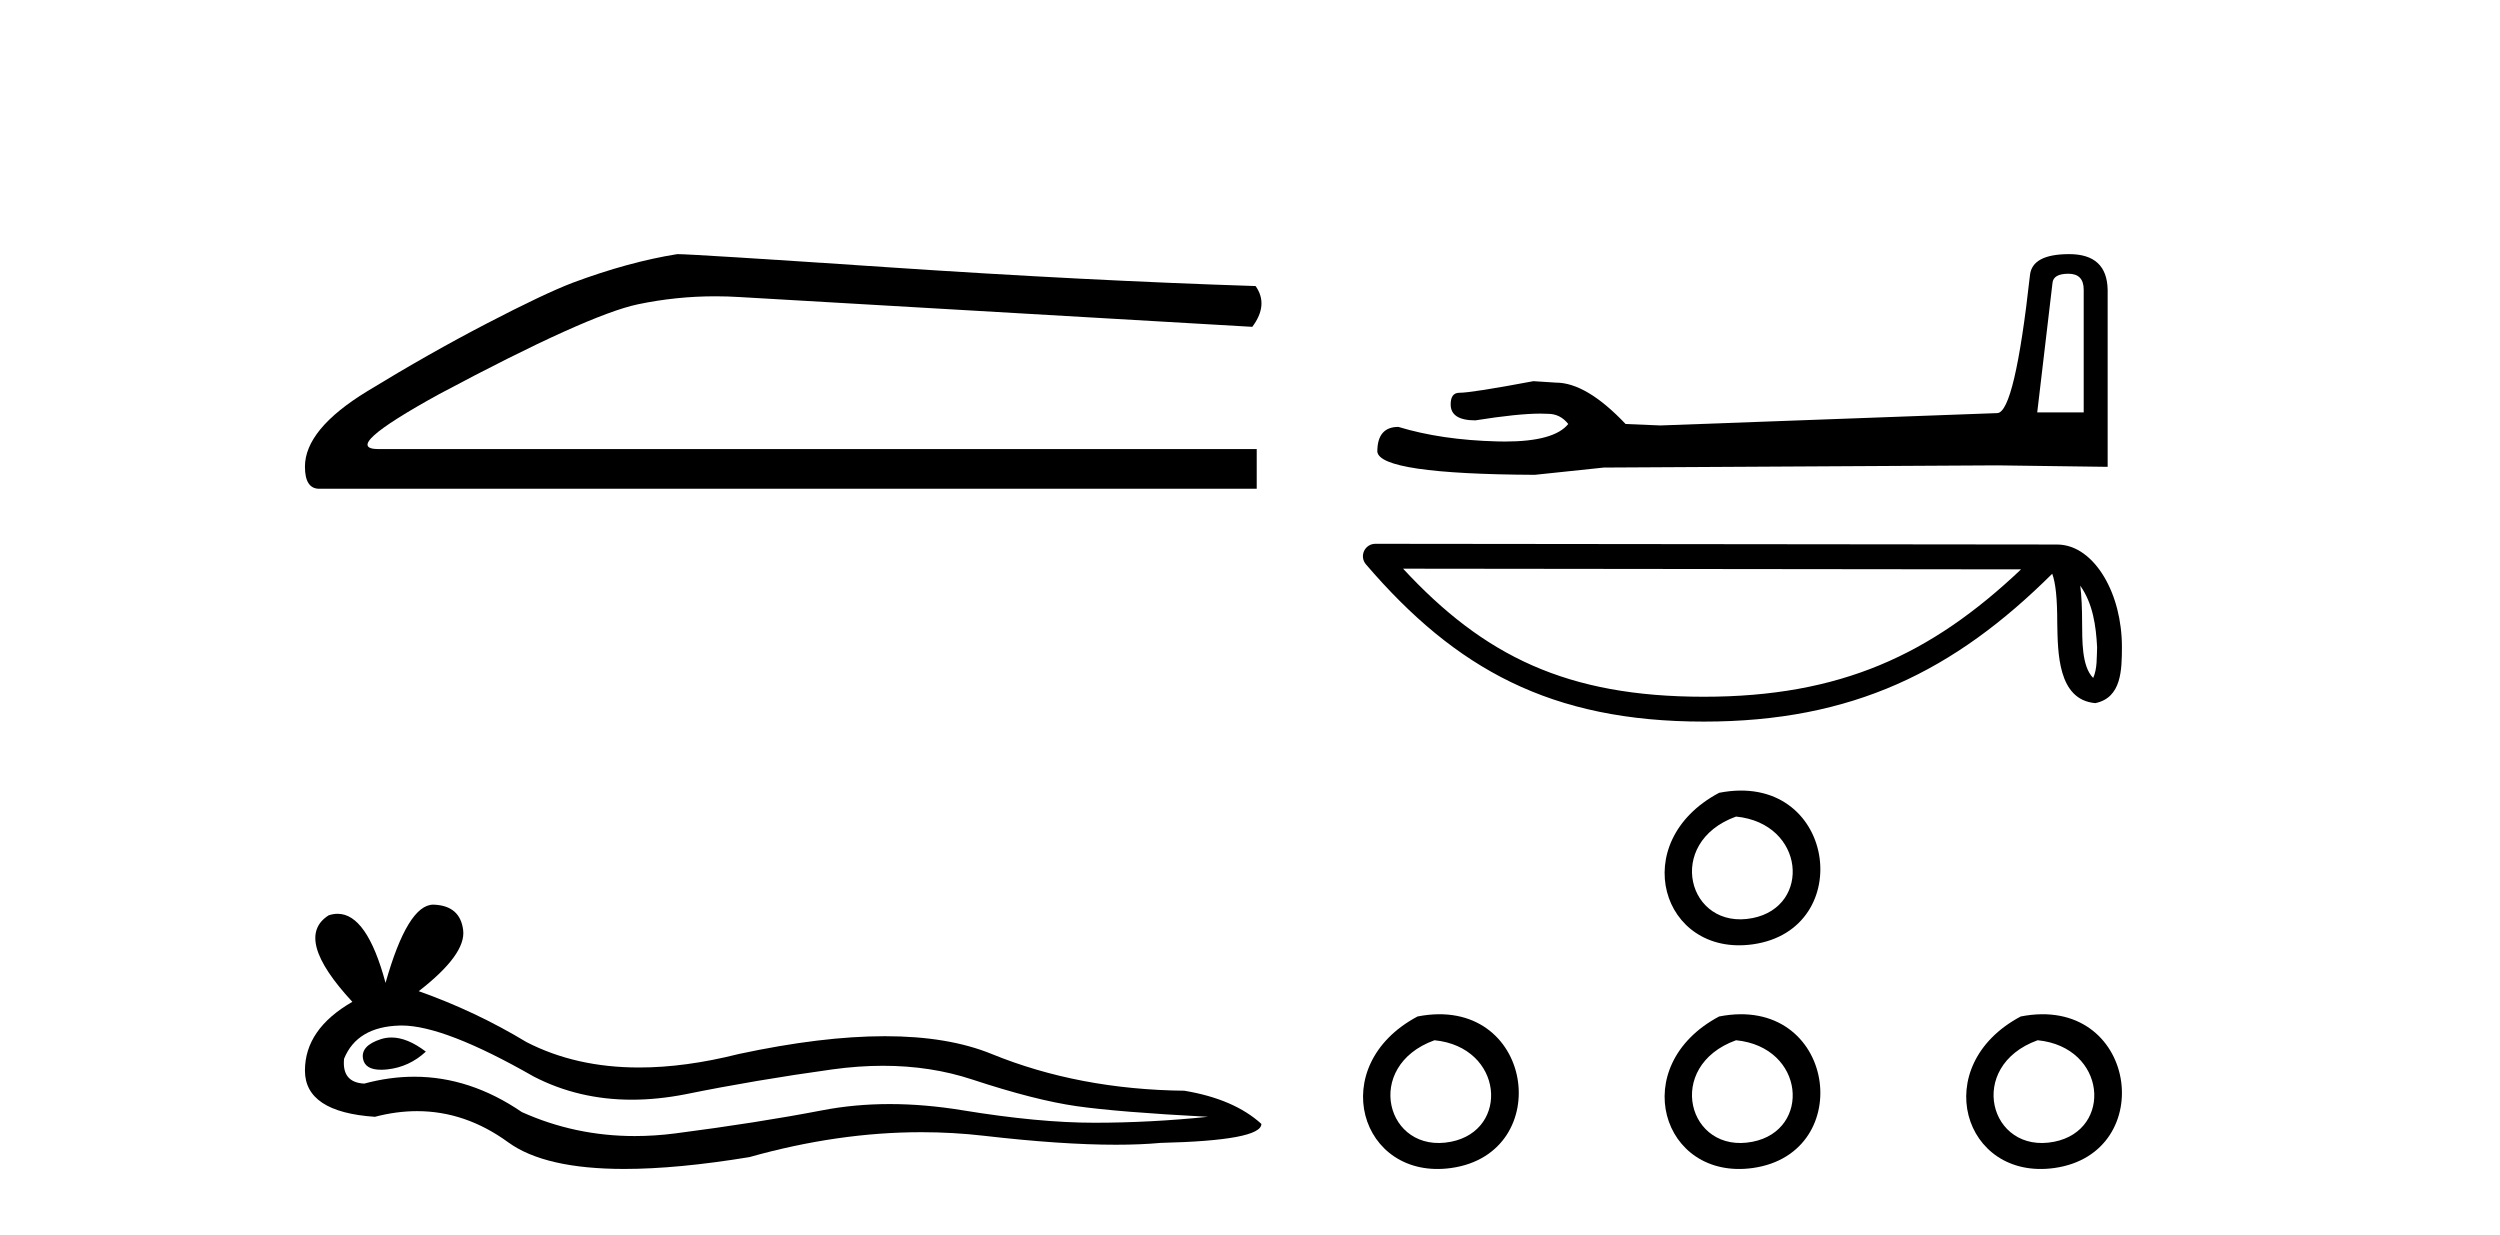 <?xml version='1.0' encoding='UTF-8' standalone='yes'?><svg xmlns='http://www.w3.org/2000/svg' xmlns:xlink='http://www.w3.org/1999/xlink' width='83.0' height='41.0' ><path d='M 22.486 8.437 Q 20.876 8.693 19.011 9.388 Q 18.06 9.753 16.159 10.741 Q 14.257 11.728 12.191 12.99 Q 10.124 14.252 10.124 15.495 Q 10.124 16.227 10.6 16.227 L 41.723 16.227 L 41.723 14.91 L 12.575 14.91 Q 11.258 14.91 14.586 13.082 Q 19.523 10.448 21.187 10.101 Q 22.452 9.837 23.748 9.837 Q 24.158 9.837 24.57 9.863 L 41.576 10.851 Q 42.125 10.119 41.686 9.497 Q 36.054 9.315 29.526 8.876 Q 22.998 8.437 22.486 8.437 Z' style='fill:#000000;stroke:none' /><path d='M 12.995 34.445 Q 12.814 34.445 12.642 34.501 Q 11.974 34.717 12.052 35.15 Q 12.119 35.516 12.65 35.516 Q 12.747 35.516 12.859 35.504 Q 13.587 35.425 14.138 34.914 Q 13.523 34.445 12.995 34.445 ZM 13.336 34.047 Q 14.756 34.047 17.718 35.74 Q 19.204 36.51 20.977 36.51 Q 21.833 36.51 22.755 36.33 Q 25.076 35.858 27.634 35.504 Q 28.503 35.384 29.317 35.384 Q 30.9 35.384 32.277 35.839 Q 34.363 36.527 35.74 36.724 Q 37.117 36.921 40.107 37.078 Q 38.179 37.275 36.33 37.275 Q 34.481 37.275 31.962 36.862 Q 30.703 36.655 29.538 36.655 Q 28.372 36.655 27.3 36.862 Q 25.155 37.275 22.42 37.629 Q 21.737 37.717 21.076 37.717 Q 19.096 37.717 17.325 36.921 Q 15.606 35.747 13.754 35.747 Q 12.936 35.747 12.092 35.976 Q 11.344 35.937 11.423 35.15 Q 11.855 34.088 13.272 34.048 Q 13.304 34.047 13.336 34.047 ZM 14.388 30.034 Q 13.536 30.034 12.8 32.632 Q 12.184 30.338 11.21 30.338 Q 11.064 30.338 10.911 30.389 Q 9.731 31.136 11.698 33.261 Q 10.124 34.166 10.124 35.543 Q 10.124 36.921 12.446 37.078 Q 13.164 36.89 13.848 36.89 Q 15.452 36.89 16.872 37.924 Q 18.088 38.809 20.728 38.809 Q 22.487 38.809 24.88 38.416 Q 27.818 37.589 30.591 37.589 Q 31.643 37.589 32.671 37.708 Q 35.241 38.005 37.048 38.005 Q 37.87 38.005 38.534 37.944 Q 41.878 37.865 41.878 37.314 Q 40.973 36.488 39.32 36.212 Q 35.819 36.173 32.926 34.993 Q 31.48 34.402 29.38 34.402 Q 27.28 34.402 24.526 34.993 Q 22.749 35.441 21.218 35.441 Q 19.12 35.441 17.482 34.599 Q 15.79 33.576 13.902 32.907 Q 15.476 31.687 15.377 30.881 Q 15.279 30.074 14.413 30.035 Q 14.4 30.034 14.388 30.034 Z' style='fill:#000000;stroke:none' /><path d='M 68.672 9.088 Q 69.179 9.088 69.179 9.618 L 69.179 13.691 L 67.636 13.691 L 68.142 9.401 Q 68.166 9.088 68.672 9.088 ZM 68.697 8.437 Q 67.467 8.437 67.395 9.136 Q 66.889 13.691 66.31 13.715 L 55.127 14.125 L 53.97 14.077 Q 52.669 12.703 51.656 12.703 Q 51.295 12.679 50.909 12.655 Q 48.861 13.04 48.451 13.04 Q 48.162 13.04 48.162 13.426 Q 48.162 13.956 48.981 13.956 Q 50.388 13.732 51.14 13.732 Q 51.276 13.732 51.391 13.739 Q 51.801 13.739 52.066 14.077 Q 51.596 14.659 49.962 14.659 Q 49.837 14.659 49.704 14.655 Q 47.848 14.607 46.426 14.173 Q 45.727 14.173 45.727 14.993 Q 45.8 15.74 50.957 15.764 L 53.247 15.523 L 66.31 15.45 L 69.974 15.499 L 69.974 9.618 Q 69.95 8.437 68.697 8.437 Z' style='fill:#000000;stroke:none' /><path d='M 69.064 19.444 C 69.486 20.042 69.588 20.781 69.624 21.492 C 69.608 21.829 69.633 22.193 69.494 22.508 C 69.1 22.116 69.135 21.21 69.126 20.702 C 69.126 20.202 69.109 19.793 69.064 19.444 ZM 46.582 18.88 L 67.099 18.903 C 64.102 21.743 61.096 23.132 56.567 23.132 C 52.018 23.132 49.266 21.778 46.582 18.88 ZM 45.661 18.054 C 45.5 18.054 45.354 18.148 45.287 18.294 C 45.219 18.44 45.243 18.613 45.348 18.735 C 48.329 22.214 51.492 23.957 56.567 23.957 C 61.506 23.957 64.88 22.283 68.134 19.048 C 68.246 19.358 68.301 19.846 68.301 20.702 C 68.321 21.655 68.314 23.234 69.564 23.344 C 70.444 23.163 70.443 22.224 70.448 21.492 C 70.448 20.593 70.228 19.778 69.861 19.158 C 69.494 18.539 68.951 18.078 68.292 18.078 L 45.662 18.054 C 45.662 18.054 45.662 18.054 45.661 18.054 Z' style='fill:#000000;stroke:none' /><path d='M 57.075 26.321 C 53.995 27.959 55.166 31.774 58.191 31.352 C 61.684 30.864 60.939 25.563 57.075 26.321 M 57.637 27.11 C 59.931 27.338 60.143 30.094 58.187 30.48 C 56.036 30.906 55.249 27.971 57.637 27.11 Z' style='fill:#000000;stroke:none' /><path d='M 47.062 33.747 C 43.983 35.386 45.154 39.2 48.179 38.778 C 51.671 38.29 50.927 32.989 47.062 33.747 M 47.625 34.536 C 49.918 34.764 50.13 37.52 48.174 37.906 C 46.023 38.332 45.236 35.397 47.625 34.536 Z' style='fill:#000000;stroke:none' /><path d='M 57.075 33.747 C 53.995 35.386 55.166 39.2 58.191 38.778 C 61.684 38.29 60.939 32.989 57.075 33.747 M 57.637 34.536 C 59.931 34.764 60.143 37.52 58.187 37.906 C 56.036 38.332 55.249 35.397 57.637 34.536 Z' style='fill:#000000;stroke:none' /><path d='M 67.088 33.747 C 64.008 35.386 65.179 39.2 68.204 38.778 C 71.696 38.29 70.952 32.989 67.088 33.747 M 67.65 34.536 C 69.943 34.764 70.155 37.52 68.199 37.906 C 66.049 38.332 65.261 35.397 67.65 34.536 Z' style='fill:#000000;stroke:none' /></svg>